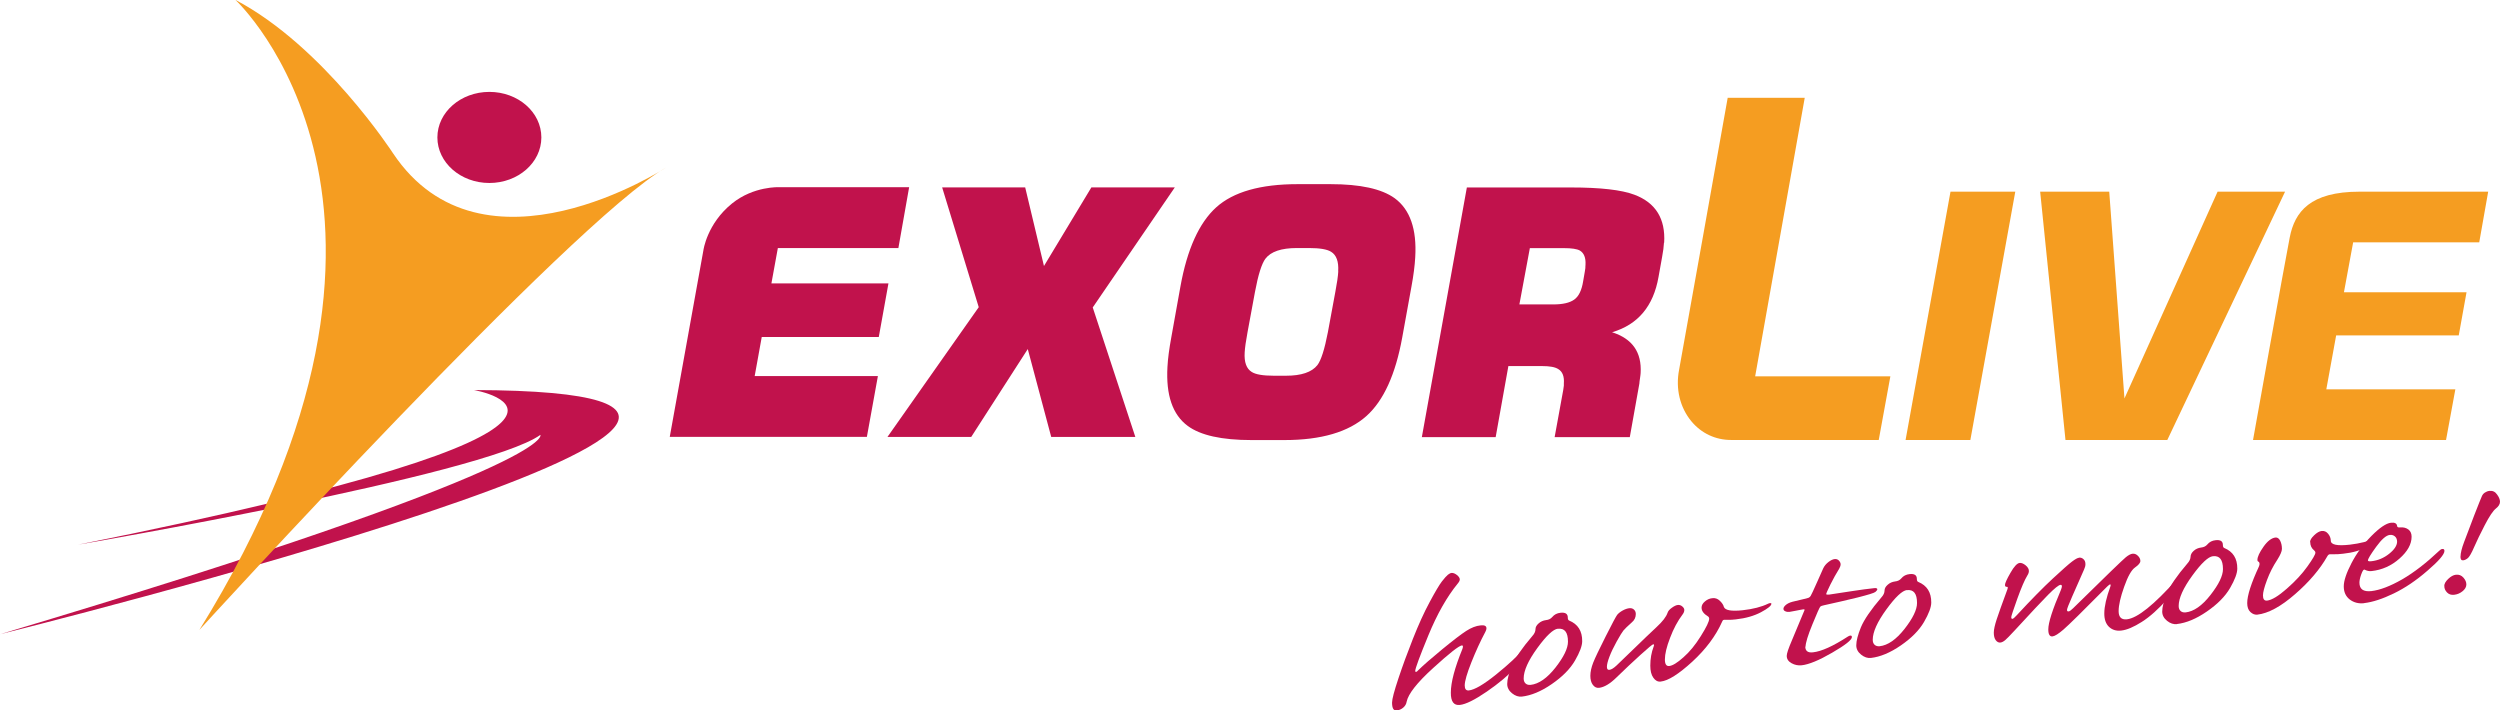 <?xml version="1.0" encoding="UTF-8"?>
<svg id="Layer_1" data-name="Layer 1" xmlns="http://www.w3.org/2000/svg" viewBox="0 0 279.39 79.38">
  <defs>
    <style>
      .cls-1 {
        fill: #c1124c;
      }

      .cls-1, .cls-2 {
        stroke-width: 0px;
      }

      .cls-2 {
        fill: #f59d21;
      }
    </style>
  </defs>
  <g>
    <path class="cls-1" d="m158.26,75.08c.06,0,.14-.06.23-.17.57-.56,1.46-1.34,2.69-2.35,1.23-1.01,2.12-1.69,2.68-2.05.56-.36,1.09-.57,1.6-.62.44-.05.66.06.66.33,0,.11-.04.24-.12.39-.56,1.05-1.08,2.19-1.57,3.42-.49,1.23-.73,2.08-.74,2.56,0,.41.15.6.46.57.65-.07,1.67-.67,3.06-1.79,1.39-1.12,2.41-2.08,3.07-2.85.12-.15.24-.23.35-.24.15-.02.23.06.22.24,0,.34-.45.99-1.34,1.95-.89.96-2.01,1.9-3.35,2.82-1.34.92-2.35,1.42-3.01,1.49-.68.08-1.02-.38-1.01-1.37,0-1.17.44-2.79,1.29-4.88.04-.11.06-.2.06-.27,0-.09-.04-.14-.12-.13-.33.04-1.4.88-3.2,2.52-1.81,1.64-2.79,2.9-2.97,3.77-.04.26-.17.48-.38.66-.21.18-.46.29-.74.32-.34.04-.51-.26-.51-.88,0-.39.24-1.29.71-2.7.47-1.41,1.01-2.89,1.63-4.45.62-1.56,1.23-2.92,1.86-4.08.62-1.16,1.08-1.93,1.37-2.31.29-.38.52-.62.67-.75.16-.12.29-.19.4-.2.19-.02.39.06.61.23.21.17.32.34.32.49,0,.13-.07.27-.21.44-1.22,1.49-2.32,3.43-3.3,5.81-.98,2.38-1.47,3.71-1.47,3.98,0,.08.03.12.09.11Z"/>
    <path class="cls-1" d="m170.09,77.85c-.38.04-.75-.08-1.11-.37-.36-.29-.54-.64-.54-1.04,0-.51.18-1.18.52-2.02.35-.84,1.1-1.95,2.28-3.33.24-.26.36-.52.36-.78,0-.22.12-.44.35-.64.23-.21.51-.33.83-.37.29-.03.52-.14.69-.34.23-.28.54-.44.93-.48.54-.06.81.12.81.53,0,.19.05.3.15.34.98.4,1.47,1.17,1.46,2.31,0,.51-.27,1.24-.81,2.17-.54.93-1.4,1.8-2.59,2.62-1.19.82-2.3,1.28-3.35,1.4Zm4.01-7.59c-.52.06-1.29.78-2.3,2.17-1.01,1.39-1.52,2.52-1.52,3.39,0,.25.07.43.21.56.14.13.33.18.56.16.92-.1,1.85-.75,2.78-1.93.93-1.19,1.4-2.15,1.4-2.9,0-1.05-.37-1.53-1.14-1.44Z"/>
    <path class="cls-1" d="m190.16,67.91c0-.25.12-.48.37-.69.24-.21.52-.34.84-.37.31-.04.59.06.83.29.24.23.4.46.45.68.14.39.83.51,2.09.38,1.18-.13,2.13-.38,2.85-.73.09-.04.17-.07.24-.07.09-.01.14.02.13.08,0,.21-.39.53-1.16.94-.77.41-1.71.68-2.81.8-.32.04-.59.05-.81.05h-.51c-.09,0-.16.07-.21.2-.71,1.6-1.83,3.09-3.34,4.48-1.52,1.39-2.69,2.13-3.53,2.22-.32.04-.6-.11-.82-.43-.23-.32-.34-.77-.34-1.35,0-.78.13-1.49.37-2.12.03-.07.04-.13.05-.17,0-.07-.03-.1-.09-.1-.09.01-.56.4-1.41,1.17-.85.77-1.75,1.61-2.69,2.53-.72.71-1.37,1.1-1.96,1.17-.27.03-.5-.08-.69-.33-.19-.25-.28-.59-.28-1.01,0-.45.11-.94.32-1.48.21-.53.68-1.51,1.4-2.94.72-1.43,1.15-2.23,1.28-2.4.14-.17.34-.33.61-.48.27-.15.51-.23.75-.26.21-.02.38.03.52.16.14.13.2.3.2.49,0,.38-.15.7-.46.95-.47.42-.78.72-.92.89-.14.17-.39.58-.75,1.22-.36.65-.63,1.22-.82,1.72-.19.5-.28.87-.28,1.12,0,.25.09.36.27.34.22-.02.49-.19.81-.49l1.98-1.91c.99-.96,1.82-1.76,2.49-2.38.67-.62,1.08-1.15,1.23-1.6.06-.19.22-.38.48-.56.26-.19.48-.29.66-.31.18-.02.35.03.5.16.15.12.23.26.23.4,0,.16-.06.32-.18.48-.56.74-1.03,1.62-1.41,2.63-.39,1.01-.58,1.81-.58,2.42,0,.52.16.77.49.73.37-.04.9-.36,1.58-.97.69-.6,1.34-1.4,1.95-2.38.62-.99.93-1.63.93-1.93,0-.11-.04-.2-.13-.26-.48-.29-.72-.62-.72-.97Z"/>
    <path class="cls-1" d="m201.75,72.25c0,.5.29.72.87.65.94-.1,2.24-.69,3.89-1.76.1-.07.19-.1.27-.11.12-.01.18.04.18.17,0,.31-.73.89-2.2,1.74-1.46.85-2.6,1.32-3.41,1.41-.39.04-.77-.03-1.13-.23-.36-.2-.55-.48-.54-.84,0-.25.19-.81.57-1.7l1.36-3.26c.04-.08.06-.13.06-.17,0-.05-.05-.07-.15-.05-.07,0-.38.07-.92.17-.35.07-.55.11-.6.11-.19.02-.35,0-.49-.07-.14-.06-.2-.16-.2-.27,0-.13.08-.27.25-.42.17-.15.42-.28.76-.37,1.09-.26,1.69-.4,1.79-.44.09-.04.18-.11.24-.21.07-.1.31-.62.72-1.54.33-.76.57-1.28.69-1.55.13-.27.32-.5.58-.7.26-.2.49-.31.7-.33.19-.02.35.04.47.17.12.13.19.27.19.41,0,.14-.05.3-.15.48-.35.57-.69,1.17-1,1.8-.31.63-.46.98-.46,1.05,0,.06.11.08.33.06l2.56-.39c.94-.14,1.77-.26,2.47-.33.23-.03.35.02.35.13,0,.07-.07.17-.21.29-.14.12-.8.32-1.98.62-1.18.29-2.43.58-3.76.87-.21.04-.35.09-.43.17-.07.07-.37.73-.87,1.96-.51,1.24-.76,2.07-.77,2.51Z"/>
    <path class="cls-1" d="m209.1,73.53c-.38.04-.75-.08-1.11-.37-.36-.29-.54-.63-.54-1.04,0-.51.18-1.18.52-2.02.35-.84,1.1-1.95,2.28-3.33.24-.26.36-.52.36-.78,0-.22.12-.44.35-.64.23-.21.51-.33.83-.37.29-.03.52-.14.69-.34.23-.28.54-.44.93-.48.54-.06.81.12.81.53,0,.19.05.3.15.34.98.4,1.47,1.17,1.46,2.31,0,.51-.27,1.24-.81,2.17-.54.93-1.4,1.8-2.59,2.62-1.19.82-2.3,1.28-3.35,1.4Zm4.01-7.59c-.52.06-1.29.78-2.3,2.17-1.01,1.39-1.52,2.52-1.52,3.39,0,.25.07.43.21.56.14.13.33.18.56.16.92-.1,1.85-.75,2.78-1.93.93-1.19,1.4-2.15,1.4-2.9,0-1.05-.37-1.53-1.14-1.44Z"/>
    <path class="cls-1" d="m232.31,62.32h.03c.18-.02.35.03.5.17.15.13.22.32.22.56,0,.18-.05.38-.15.59l-1.33,3.02c-.39.88-.58,1.38-.58,1.5,0,.13.06.18.18.17.11-.01.28-.13.5-.35,3.63-3.57,5.6-5.47,5.9-5.71.3-.24.55-.37.75-.39.21-.02.41.05.59.23.18.17.28.37.28.58,0,.21-.2.45-.6.73-.4.28-.8.99-1.21,2.15-.41,1.15-.62,2.06-.62,2.73,0,.67.31.98.93.91,1.17-.13,3.03-1.62,5.56-4.46.13-.13.24-.19.33-.2.14-.02.21.05.21.2,0,.3-.52,1.03-1.55,2.17-1.03,1.15-1.99,2.01-2.89,2.58-.9.57-1.66.9-2.31.97-.55.06-1-.08-1.36-.42-.35-.34-.53-.84-.52-1.51,0-.76.23-1.76.68-3,.02-.07.03-.11.03-.15,0-.06-.02-.08-.06-.08-.06,0-.17.09-.33.24-2.7,2.73-4.33,4.33-4.89,4.81-.56.48-.96.73-1.21.76-.32.04-.48-.22-.48-.78,0-.75.47-2.22,1.41-4.41.07-.18.11-.32.11-.4,0-.13-.05-.18-.16-.17-.21.02-.67.4-1.38,1.11-.71.72-1.96,2.05-3.75,4-.51.56-.87.91-1.05,1.07-.19.16-.37.25-.54.27-.19.02-.36-.07-.51-.26-.15-.2-.22-.48-.22-.85,0-.34.11-.83.32-1.48.21-.64.61-1.76,1.2-3.36.03-.09.04-.16.04-.2,0-.06-.03-.09-.1-.08-.14.02-.21-.06-.21-.21,0-.19.2-.64.61-1.35.4-.71.75-1.08,1.03-1.11.2-.02.42.07.67.27.24.2.37.42.36.64,0,.16-.06.32-.17.49-.3.49-.68,1.37-1.13,2.62-.45,1.26-.67,1.93-.67,2.03,0,.14.04.21.13.2.09-.01.25-.14.48-.4,1.62-1.75,2.97-3.12,4.04-4.11,1.07-.99,1.78-1.62,2.14-1.89.36-.27.61-.41.76-.42Z"/>
    <path class="cls-1" d="m243.29,69.75c-.38.04-.75-.08-1.11-.37-.36-.29-.54-.64-.54-1.04,0-.51.18-1.18.52-2.02.35-.84,1.1-1.95,2.28-3.33.24-.26.36-.52.37-.78,0-.22.12-.44.35-.65.23-.21.51-.33.83-.37.29-.03.52-.14.69-.34.23-.28.54-.44.93-.48.54-.06.81.12.81.53,0,.19.05.3.15.34.98.4,1.47,1.17,1.46,2.31,0,.51-.27,1.24-.81,2.17-.54.93-1.4,1.8-2.59,2.62-1.19.82-2.3,1.28-3.35,1.4Zm4.01-7.59c-.52.06-1.29.78-2.3,2.17-1.01,1.39-1.52,2.52-1.52,3.39,0,.25.07.43.21.56.14.13.33.18.56.16.92-.1,1.85-.75,2.78-1.94.93-1.19,1.4-2.15,1.4-2.9,0-1.05-.37-1.53-1.14-1.44Z"/>
    <path class="cls-1" d="m258.16,60.6c0-.23.15-.49.46-.78.3-.29.58-.45.84-.48.29-.03.53.07.73.32.19.24.29.5.29.76,0,.46.71.61,2.13.45.54-.06,1.07-.16,1.6-.29.52-.13.88-.26,1.09-.39.08-.05.15-.08.21-.08.09-.01.13.03.13.12,0,.19-.37.49-1.09.88-.73.4-1.63.66-2.69.77-.43.05-.75.07-.96.06h-.51c-.12,0-.22.08-.3.23-.81,1.43-2.01,2.85-3.6,4.23-1.59,1.39-3,2.15-4.22,2.29-.27.03-.53-.07-.77-.29-.24-.22-.36-.56-.36-1,0-.85.44-2.21,1.3-4.07.05-.12.08-.22.08-.31,0-.09-.03-.16-.07-.22-.11-.04-.17-.11-.17-.22,0-.35.23-.84.68-1.48.45-.64.9-.98,1.34-1.03.21-.02.38.09.52.35.13.26.2.57.2.92,0,.26-.17.67-.52,1.22-.47.71-.85,1.46-1.15,2.26-.3.8-.45,1.38-.45,1.72,0,.42.15.61.46.58.52-.06,1.26-.5,2.2-1.33.95-.83,1.72-1.66,2.31-2.49.59-.83.89-1.34.89-1.54,0-.08-.04-.16-.13-.24-.3-.24-.45-.55-.45-.95Z"/>
    <path class="cls-1" d="m264.21,67.41c-.62.07-1.16-.07-1.61-.41-.45-.35-.67-.84-.67-1.47,0-.63.29-1.49.86-2.59.57-1.1,1.31-2.11,2.23-3.04.92-.93,1.65-1.42,2.18-1.48.42-.05.65.07.69.35,0,.14.12.2.36.17.37-.03.67.06.91.24.24.19.35.46.35.8,0,.84-.46,1.66-1.36,2.45-.9.8-1.94,1.26-3.11,1.39-.26.03-.5-.02-.72-.13-.05-.03-.09-.04-.12-.03-.09,0-.2.2-.33.56-.13.37-.19.67-.19.89,0,.73.43,1.04,1.32.95.97-.11,2.12-.55,3.45-1.31,1.33-.77,2.71-1.84,4.16-3.21.12-.12.23-.18.33-.19.16-.02.24.06.24.22,0,.38-.63,1.12-1.89,2.2-1.25,1.09-2.51,1.94-3.77,2.55-1.26.61-2.36.97-3.31,1.08Zm.42-4.78c0,.09.13.12.39.09.73-.08,1.39-.36,1.98-.83.59-.47.88-.92.89-1.34,0-.26-.08-.46-.24-.6-.16-.14-.35-.19-.57-.17-.41.04-.92.49-1.53,1.33-.61.84-.92,1.35-.92,1.52Z"/>
    <path class="cls-1" d="m273.16,65.49c0-.25.15-.51.44-.79.29-.28.58-.44.86-.47.34-.04.62.07.84.32.22.25.33.5.33.77,0,.27-.14.52-.42.75-.28.23-.59.36-.94.4-.33.04-.6-.05-.8-.26-.2-.21-.31-.45-.3-.71Zm1.82-3.3c0-.36.13-.91.4-1.62l1.13-2.98c.5-1.27.78-1.99.86-2.15.07-.16.18-.29.33-.39.15-.1.32-.17.51-.19.35-.04.64.09.85.4.22.3.33.57.33.81,0,.27-.16.53-.47.77-.31.25-.72.86-1.23,1.84-.51.98-.9,1.8-1.19,2.46-.28.66-.52,1.06-.69,1.22-.18.15-.35.24-.54.26-.2.02-.3-.12-.3-.43Z"/>
  </g>
  <g>
    <path class="cls-1" d="m0,70.88s109.46-27.13,52.96-27.29c0,0,22.93,3.88-44.24,17.28,0,0,45.37-7.75,51.67-12.27,0,0,2.42,3.55-60.39,22.28Z"/>
    <path class="cls-2" d="m26.32,0s25.19,23.25-4.04,70.4c0,0,41.65-45.7,52.15-51.67,0,0-20.51,13.4-30.52-1.62,0,0-7.75-11.95-17.6-17.12Z"/>
    <path class="cls-1" d="m60.5,15.36c0,2.81-2.6,5.09-5.81,5.09s-5.81-2.28-5.81-5.09,2.6-5.09,5.81-5.09,5.81,2.27,5.81,5.09Z"/>
  </g>
  <g>
    <g>
      <path class="cls-1" d="m101.6,20.93l-1.2,6.79h-13.47l-.72,3.95h13.08l-1.08,5.99h-13.08l-.79,4.37h13.77l-1.23,6.79h-22.03l3.76-20.85s.39-2.96,3.2-5.23c2.43-1.96,5.27-1.82,5.27-1.82h14.52Z"/>
      <path class="cls-1" d="m131.3,20.93l-9.18,13.43,4.76,14.47h-9.4l-2.62-9.82-6.32,9.82h-9.36l10.2-14.5-4.09-13.39h9.28l2.1,8.79,5.3-8.79h9.33Z"/>
      <path class="cls-1" d="m158.16,28.76c-.05.92-.19,2.01-.42,3.26l-1.03,5.68c-.75,4.14-2.08,7.07-4,8.79-2,1.79-5.06,2.69-9.17,2.69h-3.68c-3.33,0-5.7-.53-7.12-1.58-1.7-1.25-2.45-3.45-2.27-6.6.05-.95.2-2.05.43-3.3l1.02-5.68c.75-4.17,2.09-7.12,4-8.85,1.92-1.73,4.95-2.59,9.09-2.59h3.68c3.33,0,5.71.52,7.17,1.57,1.71,1.25,2.49,3.45,2.3,6.6Zm-8.61,1.57c.07-1.1-.2-1.83-.79-2.19-.44-.28-1.26-.42-2.46-.42h-1.37c-1.74,0-2.91.4-3.51,1.19-.41.54-.81,1.78-1.17,3.72l-.83,4.49c-.19,1-.29,1.75-.32,2.26-.07,1.1.2,1.83.79,2.19.44.28,1.26.42,2.46.42h1.37c1.7,0,2.88-.39,3.51-1.19.41-.54.8-1.76,1.17-3.68l.83-4.49c.19-1,.3-1.76.33-2.3Z"/>
      <path class="cls-1" d="m185.96,27.11c-.02.44-.09.97-.21,1.61l-.4,2.23c-.57,3.27-2.3,5.33-5.19,6.18,2.26.72,3.33,2.23,3.19,4.57,0,.13-.04.32-.07.58-.04.26-.07.45-.07.58l-1.07,5.99h-8.4l.96-5.26c.04-.21.06-.37.07-.5v-.23c.06-.79-.15-1.33-.62-1.61-.35-.23-.95-.34-1.82-.34h-3.76l-1.42,7.94h-8.25l5.03-27.9h11.63c3.3,0,5.66.27,7.09.81,2.38.89,3.49,2.69,3.33,5.37Zm-8.79,2.8l.02-.34c.04-.77-.17-1.29-.63-1.57-.32-.18-.92-.27-1.79-.27h-3.8l-1.17,6.29h3.8c1.05,0,1.83-.18,2.33-.54.51-.36.84-1.05,1-2.07l.18-1.04c.04-.23.06-.39.07-.46Z"/>
    </g>
    <g>
      <path class="cls-2" d="m193.08,10.93c-.71,4-5.05,28.33-5.43,30.39-.41,2.12.09,4.21,1.37,5.76,1.12,1.35,2.7,2.09,4.44,2.09h16.5l1.3-7.11h-15.11l5.54-31.13h-8.61Z"/>
      <polygon class="cls-2" points="212.96 49.17 220.2 49.17 225.22 21.42 217.98 21.42 212.96 49.17"/>
      <polygon class="cls-2" points="230.83 49.17 242.21 49.17 255.37 21.42 247.83 21.42 237.42 44.53 235.72 21.42 228 21.42 230.83 49.17"/>
      <path class="cls-2" d="m251.78,49.17h21.58l1.04-5.66h-14.42l1.1-6.03h13.7l.87-4.82h-13.7l1.03-5.58h14.09l1-5.66h-14.38c-5.51,0-7.24,2.24-7.8,5.12-.57,2.88-4.1,22.63-4.1,22.63Z"/>
    </g>
  </g>
</svg>